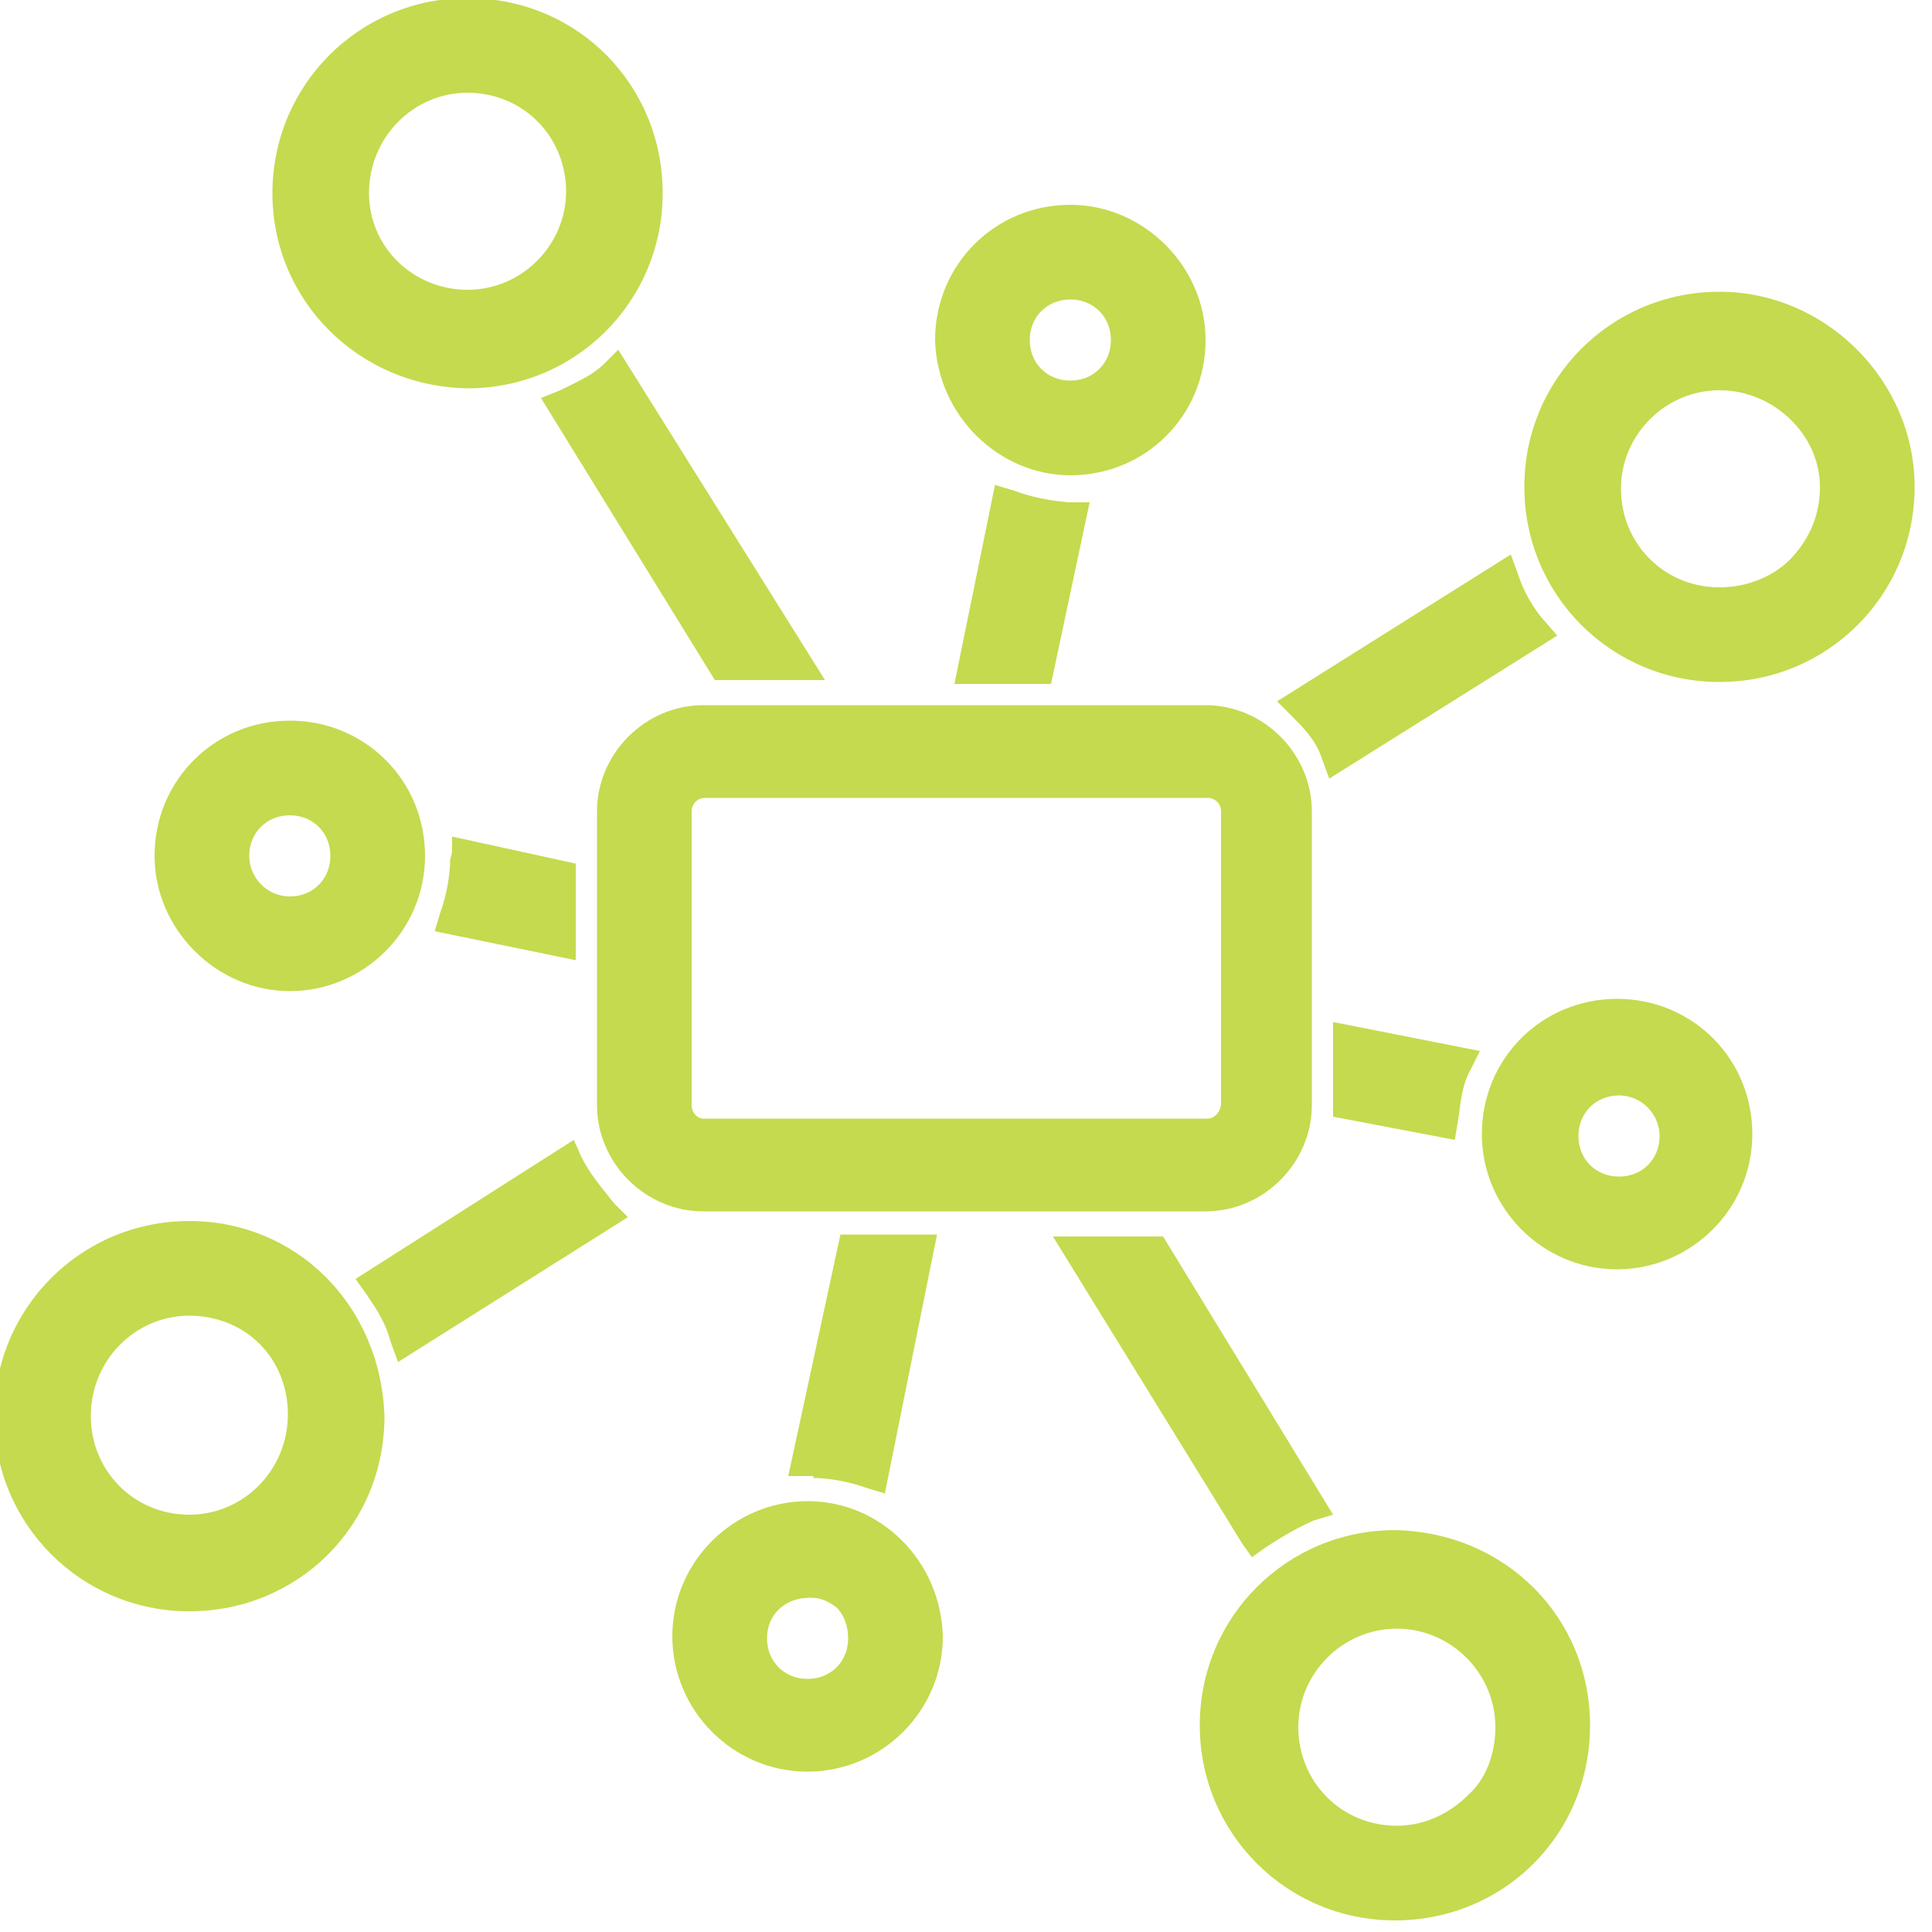 <?xml version="1.0" encoding="utf-8"?>
<!-- Generator: Adobe Illustrator 23.0.3, SVG Export Plug-In . SVG Version: 6.00 Build 0)  -->
<svg xmlns="http://www.w3.org/2000/svg" xmlns:xlink="http://www.w3.org/1999/xlink" version="1.1" id="Layer_1" x="0px" y="0px" viewBox="0 0 100 100" style="enable-background:new 0 0 100 100;" xml:space="preserve">
<style type="text/css">
	.st0{fill:#C5DA4E;}
</style>
<title>Cloud Data 02 expandline</title>
<g>
	<path class="st0" d="M24.2,20.1L24.2,20.1c5.6,0,10.1-4.5,10.1-10.1c0-5.6-4.4-10.1-10.1-10.1c-5.6,0-10.1,4.5-10.1,10.1   C14.1,15.5,18.5,20,24.2,20.1z M19.1,10c0-2.9,2.3-5.2,5.1-5.2c2.9,0,5.1,2.3,5.1,5.1c0,2.8-2.3,5.1-5.1,5.1S19.1,12.8,19.1,10z"/>
	<path class="st0" d="M72.2,79.2L72.2,79.2c-5.6,0-10.1,4.5-10.1,10.1s4.5,10.1,10.1,10.1c5.6,0,10.1-4.4,10.1-10.1   C82.3,83.7,77.9,79.3,72.2,79.2z M76,92.9c-1,1-2.3,1.6-3.7,1.6c-2.9,0-5.1-2.3-5.1-5.1c0-2.8,2.3-5.1,5.1-5.1s5.1,2.3,5.1,5.1   C77.4,90.8,76.9,92.1,76,92.9z"/>
	<path class="st0" d="M55.4,24.6c3.9,0,7-3.1,7-7c0-3.8-3.2-7-7-7c-3.9,0-7,3.1-7,7C48.5,21.5,51.7,24.6,55.4,24.6z M53.3,17.6   c0-1.2,0.9-2.1,2.1-2.1s2.1,0.9,2.1,2.1s-0.9,2.1-2.1,2.1S53.3,18.8,53.3,17.6z"/>
	<path class="st0" d="M41.8,77.7c-3.8,0-7,3.1-7,7c0,3.8,3.1,7,7,7c3.8,0,7-3.1,7-7C48.7,80.8,45.6,77.7,41.8,77.7z M43.9,84.8   c0,1.2-0.9,2.1-2.1,2.1s-2.1-0.9-2.1-2.1s0.9-2.1,2.2-2.1c0,0,0.1,0,0.1,0c0.5,0,0.9,0.2,1.3,0.5C43.7,83.6,43.9,84.2,43.9,84.8z"/>
	<path class="st0" d="M62.4,62.7c3,0,5.5-2.5,5.5-5.5V42c0-3-2.5-5.5-5.5-5.5h-26c-3,0-5.5,2.5-5.5,5.5v15.2c0,3,2.5,5.5,5.5,5.5   H62.4z M62.5,57.9H36.4c-0.3,0-0.6-0.3-0.6-0.7V42c0-0.4,0.3-0.7,0.7-0.7h26c0.4,0,0.7,0.3,0.7,0.7l0,15.1   C63.2,57.5,62.9,57.9,62.5,57.9z"/>
	<path class="st0" d="M89,15.1c-5.6,0-10.1,4.5-10.1,10.1c0,5.6,4.5,10.1,10.1,10.1s10.1-4.5,10.1-10.1C99.1,19.7,94.5,15.1,89,15.1   z M89,20.2c2.8,0,5.2,2.3,5.2,5c0,1.4-0.5,2.6-1.4,3.6c-0.9,1-2.3,1.6-3.8,1.6c-2.9,0-5.1-2.3-5.1-5.1C83.9,22.5,86.2,20.2,89,20.2   z"/>
	<path class="st0" d="M9.8,63.2c-5.6,0-10.1,4.5-10.1,10.1S4.2,83.4,9.8,83.4c5.6,0,10.1-4.4,10.1-10.1   C19.7,67.5,15.3,63.2,9.8,63.2z M14.9,73.2c0,2.9-2.3,5.2-5.1,5.2c-2.9,0-5.1-2.3-5.1-5.1c0-2.9,2.3-5.2,5.1-5.2   C12.7,68.1,14.9,70.3,14.9,73.2z"/>
	<path class="st0" d="M83.7,51.7c-3.9,0-7,3.1-7,7c0,3.8,3.1,7,7,7c3.8,0,7-3.1,7-7C90.7,54.8,87.6,51.7,83.7,51.7z M83.8,60.9   c-1.2,0-2.1-0.9-2.1-2.1s0.9-2.1,2.1-2.1c1.2,0,2.1,1,2.1,2.1C85.9,60,85,60.9,83.8,60.9z"/>
	<path class="st0" d="M15,51.3c3.8,0,7-3.1,7-7c0-3.9-3.1-7-7-7s-7,3.1-7,7C8,48.1,11.2,51.3,15,51.3z M15,46.4   c-1.2,0-2.1-1-2.1-2.1c0-1.2,0.9-2.1,2.1-2.1s2.1,0.9,2.1,2.1S16.2,46.4,15,46.4z"/>
	<path class="st0" d="M68.4,39.2l0.4,1.1l11.8-7.4L80,32.2c-0.3-0.3-1-1.2-1.4-2.4l-0.4-1.1l-12.1,7.6l0.8,0.8   C67.4,37.6,68.1,38.3,68.4,39.2z"/>
	<path class="st0" d="M30.1,59.9l-0.4-0.9l-11.3,7.2l0.5,0.7c0.7,1,1.1,1.7,1.3,2.5l0.4,1.1L32.5,63l-0.7-0.7   C31,61.3,30.5,60.7,30.1,59.9z"/>
	<path class="st0" d="M42.7,35.2L32,18.1l-0.7,0.7c-0.6,0.6-1.3,0.9-2.3,1.4L28,20.6l9,14.6H42.7z"/>
	<path class="st0" d="M64.8,80.6l0.7-0.5c0.9-0.6,1.8-1.1,2.5-1.4l1-0.3L60.2,64h-5.7l9.8,15.9L64.8,80.6z"/>
	<path class="st0" d="M42.1,76.5c0.8,0,1.9,0.2,2.7,0.5l1,0.3l2.7-13.4h-5l-2.7,12.5H42.1z"/>
	<path class="st0" d="M52.5,25.4l-1-0.3l-2.1,10.3h5l2-9.4h-1.1C54.2,25.9,53.3,25.7,52.5,25.4z"/>
	<path class="st0" d="M75.3,59l0.2-1.2c0.1-0.8,0.2-1.7,0.6-2.4l0.5-1L69,52.9v4.9L75.3,59z"/>
	<path class="st0" d="M23.4,44.1L23.4,44.1l-0.1,0.4c0,0.8-0.2,1.9-0.5,2.7l-0.3,1l7.3,1.5v-5l-6.4-1.4V44.1z"/>
</g>
</svg>
